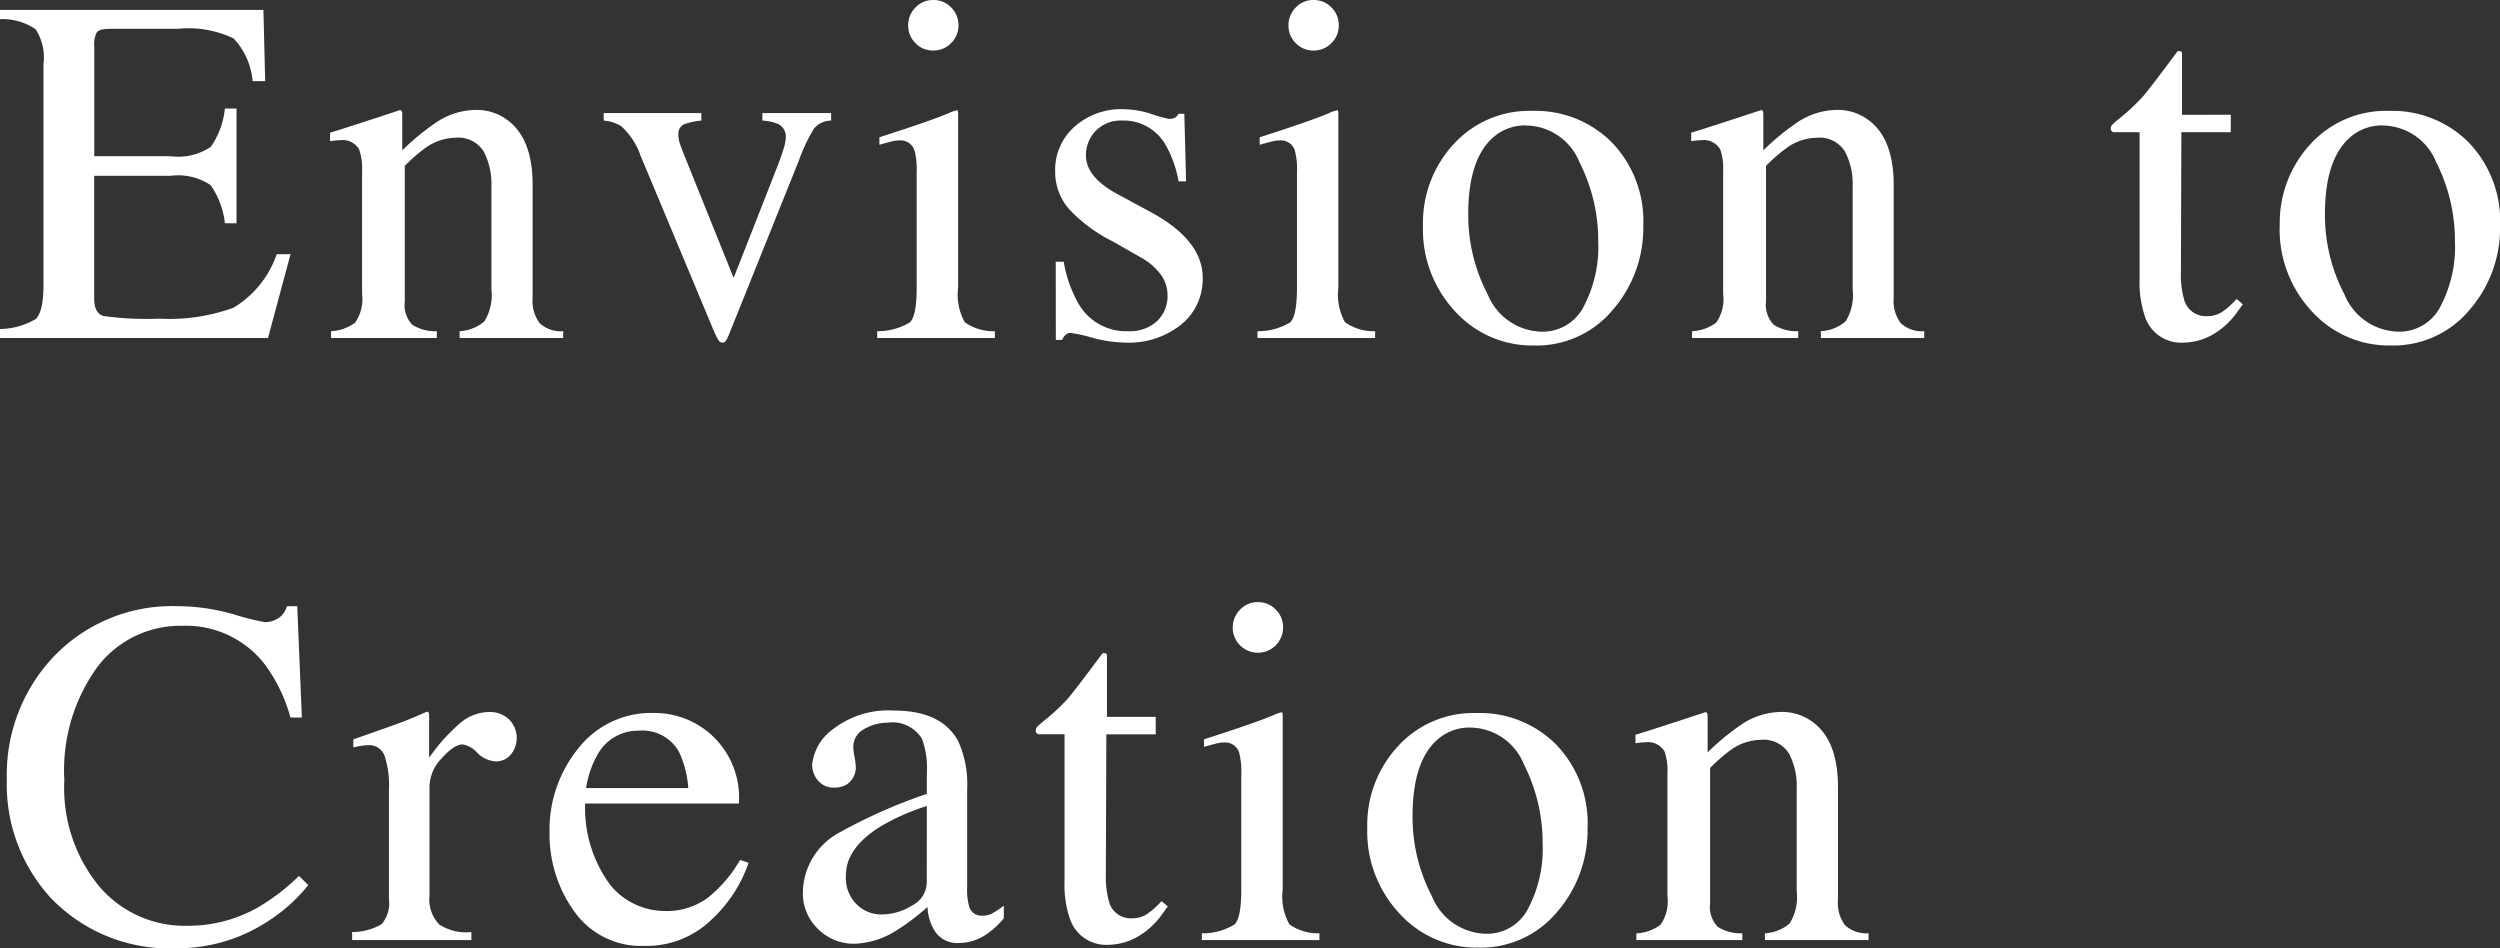 <svg xmlns="http://www.w3.org/2000/svg" width="141.176" height="53.551" viewBox="0 0 141.176 53.551">
  <rect x="0" y="0" width="141.176" height="53.551" fill="#333333" stroke="none"/>
  <path id="パス_59789" data-name="パス 59789" d="M.314-.506a4.089,4.089,0,0,0,2-.554q.458-.39.458-1.976V-15.49a2.915,2.915,0,0,0-.451-1.948,3.33,3.33,0,0,0-2.01-.567v-.52H15.189l.1,4.02h-.711a4,4,0,0,0-1.066-2.406,5.915,5.915,0,0,0-3.172-.547h-3.8q-.615,0-.759.2a1.36,1.36,0,0,0-.144.745v6.248H9.939a3.288,3.288,0,0,0,2.283-.533,4.625,4.625,0,0,0,.793-2.16h.656v6.48h-.656a4.648,4.648,0,0,0-.807-2.153,3.292,3.292,0,0,0-2.27-.526H5.633v6.932q0,.834.526.984a17.746,17.746,0,0,0,3.151.15,10.619,10.619,0,0,0,4.2-.622A5.7,5.7,0,0,0,15.941-4.73h.779L15.449,0H.314Zm18.695.123a2.47,2.47,0,0,0,1.36-.485,2.313,2.313,0,0,0,.39-1.62V-9.42a3.231,3.231,0,0,0-.164-1.23,1.074,1.074,0,0,0-1.066-.52,2.416,2.416,0,0,0-.253.014q-.13.014-.321.041v-.479q.561-.164,2.652-.848l1.285-.424q.1,0,.116.068a.7.7,0,0,1,.021.191v2.01A14.022,14.022,0,0,1,25-12.209a4.107,4.107,0,0,1,2.215-.67,2.9,2.9,0,0,1,1.7.533q1.477,1.039,1.477,3.705v6.385a2.087,2.087,0,0,0,.4,1.422,1.757,1.757,0,0,0,1.326.451V0H26.269V-.383a2.342,2.342,0,0,0,1.395-.554,2.808,2.808,0,0,0,.4-1.812V-8.586a3.913,3.913,0,0,0-.437-1.948,1.691,1.691,0,0,0-1.613-.772,2.986,2.986,0,0,0-1.641.547,9.4,9.4,0,0,0-1.2,1.039v7.656A1.6,1.6,0,0,0,23.6-.745a2.4,2.4,0,0,0,1.381.362V0H19.009ZM39.919-12.7v.424a3.6,3.6,0,0,0-1,.219.593.593,0,0,0-.294.6,1.4,1.4,0,0,0,.062.417q.062.2.212.581l2.844,7.068L44.2-9.652q.178-.451.335-.943a2.71,2.71,0,0,0,.157-.752.79.79,0,0,0-.506-.766,2.813,2.813,0,0,0-.82-.164V-12.7h3.883v.424a1.268,1.268,0,0,0-.964.444,9.433,9.433,0,0,0-.854,1.8L41.478-.191A2.065,2.065,0,0,1,41.3.164a.222.222,0,0,1-.191.1A.274.274,0,0,1,40.876.1a4.2,4.2,0,0,1-.205-.39L36.487-10.295a4,4,0,0,0-1.08-1.654,2.175,2.175,0,0,0-1-.328V-12.7ZM51.6-17.65a1.4,1.4,0,0,1,.41-1.012,1.352,1.352,0,0,1,1.012-.424,1.37,1.37,0,0,1,1,.417,1.386,1.386,0,0,1,.417,1.019,1.37,1.37,0,0,1-.417,1,1.37,1.37,0,0,1-1,.417,1.363,1.363,0,0,1-1.012-.417A1.381,1.381,0,0,1,51.6-17.65ZM49.85-.383a3.487,3.487,0,0,0,1.846-.5q.383-.362.383-1.962V-9.365a4.148,4.148,0,0,0-.123-1.23.826.826,0,0,0-.861-.561,1.567,1.567,0,0,0-.294.027q-.144.027-.827.219v-.424l.588-.191Q52.954-12.3,53.9-12.7a1.781,1.781,0,0,1,.492-.164.743.743,0,0,1,.027.205v9.816a3.208,3.208,0,0,0,.376,1.955,2.807,2.807,0,0,0,1.7.506V0H49.85ZM59.932-4.307h.451a7.142,7.142,0,0,0,.848,2.393,3.1,3.1,0,0,0,2.8,1.531,2.25,2.25,0,0,0,1.62-.567,1.94,1.94,0,0,0,.595-1.47,2.024,2.024,0,0,0-.342-1.107,3.5,3.5,0,0,0-1.2-1.039l-1.531-.875A8.729,8.729,0,0,1,60.7-7.26,3.2,3.2,0,0,1,59.9-9.42,3.233,3.233,0,0,1,61-11.936a3.954,3.954,0,0,1,2.748-.984,5.338,5.338,0,0,1,1.593.273,7.38,7.38,0,0,0,.978.273.7.7,0,0,0,.355-.068.573.573,0,0,0,.191-.219h.328l.1,3.814h-.424a6.325,6.325,0,0,0-.738-2.064,2.713,2.713,0,0,0-2.447-1.367,1.953,1.953,0,0,0-1.5.588,1.962,1.962,0,0,0-.547,1.381q0,1.258,1.887,2.242l1.8.971Q68.231-5.51,68.231-3.4a3.3,3.3,0,0,1-1.21,2.639A4.728,4.728,0,0,1,63.856.26,7.394,7.394,0,0,1,62-.014a8.4,8.4,0,0,0-1.23-.273.4.4,0,0,0-.287.116.807.807,0,0,0-.191.28h-.355ZM73.076-17.65a1.4,1.4,0,0,1,.41-1.012,1.352,1.352,0,0,1,1.012-.424,1.37,1.37,0,0,1,1,.417,1.386,1.386,0,0,1,.417,1.019,1.37,1.37,0,0,1-.417,1,1.37,1.37,0,0,1-1,.417,1.363,1.363,0,0,1-1.012-.417A1.381,1.381,0,0,1,73.076-17.65ZM71.326-.383a3.487,3.487,0,0,0,1.846-.5q.383-.362.383-1.962V-9.365a4.148,4.148,0,0,0-.123-1.23.826.826,0,0,0-.861-.561,1.568,1.568,0,0,0-.294.027q-.144.027-.827.219v-.424l.588-.191Q74.43-12.3,75.373-12.7a1.781,1.781,0,0,1,.492-.164.744.744,0,0,1,.027.205v9.816a3.208,3.208,0,0,0,.376,1.955,2.807,2.807,0,0,0,1.7.506V0H71.326ZM80.67-6.344a6.545,6.545,0,0,1,1.729-4.6,5.774,5.774,0,0,1,4.45-1.88,6.079,6.079,0,0,1,4.484,1.777,6.394,6.394,0,0,1,1.777,4.73,7.038,7.038,0,0,1-1.723,4.73A5.6,5.6,0,0,1,86.931.424,5.875,5.875,0,0,1,82.488-1.5,6.776,6.776,0,0,1,80.67-6.344Zm5.8-5.66a2.714,2.714,0,0,0-1.873.711Q83.226-10.049,83.226-7a9.653,9.653,0,0,0,1.1,4.539A3.369,3.369,0,0,0,87.382-.355a2.6,2.6,0,0,0,2.358-1.408,7.236,7.236,0,0,0,.827-3.691,9.78,9.78,0,0,0-1.053-4.457A3.3,3.3,0,0,0,86.466-12Zm9.4,11.621a2.47,2.47,0,0,0,1.36-.485,2.313,2.313,0,0,0,.39-1.62V-9.42a3.231,3.231,0,0,0-.164-1.23,1.074,1.074,0,0,0-1.066-.52,2.416,2.416,0,0,0-.253.014q-.13.014-.321.041v-.479q.561-.164,2.652-.848l1.285-.424q.1,0,.116.068a.7.7,0,0,1,.021.191v2.01a14.021,14.021,0,0,1,1.969-1.613,4.107,4.107,0,0,1,2.215-.67,2.9,2.9,0,0,1,1.7.533q1.477,1.039,1.477,3.705v6.385a2.087,2.087,0,0,0,.4,1.422,1.757,1.757,0,0,0,1.326.451V0h-5.838V-.383a2.342,2.342,0,0,0,1.395-.554,2.808,2.808,0,0,0,.4-1.812V-8.586a3.913,3.913,0,0,0-.437-1.948,1.691,1.691,0,0,0-1.613-.772,2.986,2.986,0,0,0-1.641.547,9.4,9.4,0,0,0-1.2,1.039v7.656a1.6,1.6,0,0,0,.438,1.319,2.4,2.4,0,0,0,1.381.362V0H95.864Zm30.417-12.223v.984h-2.789l-.027,7.875a5.268,5.268,0,0,0,.178,1.572,1.263,1.263,0,0,0,1.285.943,1.548,1.548,0,0,0,.854-.232,4.485,4.485,0,0,0,.827-.738l.355.3-.3.41a4.374,4.374,0,0,1-1.5,1.354,3.419,3.419,0,0,1-1.531.4,2.154,2.154,0,0,1-2.187-1.436,5.945,5.945,0,0,1-.314-2.16v-8.285h-1.49a.4.4,0,0,1-.1-.082.165.165,0,0,1-.034-.109.326.326,0,0,1,.062-.212,4.1,4.1,0,0,1,.39-.349,11.773,11.773,0,0,0,1.36-1.265q.417-.485,1.962-2.563a.456.456,0,0,1,.212.027q.034.027.034.205v3.363Zm2.767,6.262a6.545,6.545,0,0,1,1.729-4.6,5.774,5.774,0,0,1,4.45-1.88,6.079,6.079,0,0,1,4.484,1.777,6.394,6.394,0,0,1,1.777,4.73,7.038,7.038,0,0,1-1.723,4.73,5.6,5.6,0,0,1-4.457,2.01A5.875,5.875,0,0,1,130.867-1.5,6.776,6.776,0,0,1,129.049-6.344Zm5.8-5.66a2.714,2.714,0,0,0-1.873.711Q131.605-10.049,131.605-7a9.653,9.653,0,0,0,1.1,4.539,3.369,3.369,0,0,0,3.056,2.105,2.6,2.6,0,0,0,2.358-1.408,7.236,7.236,0,0,0,.827-3.691,9.78,9.78,0,0,0-1.053-4.457A3.3,3.3,0,0,0,134.846-12ZM10.363,15.146a11.457,11.457,0,0,1,3.117.451,15.345,15.345,0,0,0,1.791.451,1.412,1.412,0,0,0,.752-.219,1.142,1.142,0,0,0,.492-.684H17.1l.26,6.289h-.643a9.067,9.067,0,0,0-1.463-3.021,5.62,5.62,0,0,0-4.635-2.16,5.886,5.886,0,0,0-4.806,2.324,9.951,9.951,0,0,0-1.866,6.4,8.743,8.743,0,0,0,1.962,5.981,6.325,6.325,0,0,0,4.97,2.235,7.981,7.981,0,0,0,4.006-1.039A12.023,12.023,0,0,0,17.2,30.377l.52.52a9.386,9.386,0,0,1-2.311,2.064,9.286,9.286,0,0,1-5.1,1.5A9.255,9.255,0,0,1,3.145,31.58,9.472,9.472,0,0,1,.7,24.922a9.691,9.691,0,0,1,2.584-6.863A9.247,9.247,0,0,1,10.363,15.146Zm9.836,18.4a3.31,3.31,0,0,0,1.668-.444,1.834,1.834,0,0,0,.41-1.429V25.51a5.279,5.279,0,0,0-.253-1.935.922.922,0,0,0-.923-.581,2.541,2.541,0,0,0-.362.034q-.226.034-.472.089v-.451l1.6-.561q.82-.287,1.135-.41.684-.26,1.408-.588.1,0,.116.068a1.245,1.245,0,0,1,.021.287v2.242a10.446,10.446,0,0,1,1.688-1.9,2.6,2.6,0,0,1,1.688-.684,1.577,1.577,0,0,1,1.135.417,1.481,1.481,0,0,1,.1,1.989,1.07,1.07,0,0,1-.841.383,1.573,1.573,0,0,1-1.046-.479,1.479,1.479,0,0,0-.827-.479q-.479,0-1.176.772a2.37,2.37,0,0,0-.7,1.593v6.166a2.043,2.043,0,0,0,.547,1.634,2.746,2.746,0,0,0,1.818.431V34H20.2ZM37.212,21.176a4.77,4.77,0,0,1,4.826,5.113H33.357a7.3,7.3,0,0,0,1.436,4.621,4,4,0,0,0,3.076,1.449,3.869,3.869,0,0,0,2.42-.752,7.549,7.549,0,0,0,1.818-2.133l.479.164a7.774,7.774,0,0,1-2.1,3.213,5.233,5.233,0,0,1-3.767,1.477,4.609,4.609,0,0,1-3.972-1.941,7.441,7.441,0,0,1-1.4-4.471,7.275,7.275,0,0,1,1.627-4.744A5.21,5.21,0,0,1,37.212,21.176Zm-.793,1a2.613,2.613,0,0,0-2.379,1.381,5.431,5.431,0,0,0-.629,1.859h5.77a5.675,5.675,0,0,0-.52-2.037A2.36,2.36,0,0,0,36.419,22.174Zm16.234,4.252a12.518,12.518,0,0,0-2.6,1.148q-1.969,1.217-1.969,2.762a2.1,2.1,0,0,0,.82,1.832,1.992,1.992,0,0,0,1.189.383,3.267,3.267,0,0,0,1.729-.506,1.484,1.484,0,0,0,.827-1.285Zm-7,4.854a3.894,3.894,0,0,1,1.982-3.309,29.911,29.911,0,0,1,5.018-2.229V24.58a4.787,4.787,0,0,0-.273-1.941,1.949,1.949,0,0,0-1.928-.916,2.655,2.655,0,0,0-1.326.355A1.129,1.129,0,0,0,48.5,23.09a3.709,3.709,0,0,0,.068.554,3.93,3.93,0,0,1,.068.5,1.137,1.137,0,0,1-.506,1.066,1.273,1.273,0,0,1-.684.178,1.146,1.146,0,0,1-.943-.4,1.385,1.385,0,0,1-.328-.9,2.847,2.847,0,0,1,1.183-2,5.082,5.082,0,0,1,3.466-1.046q2.652,0,3.6,1.723a5.95,5.95,0,0,1,.506,2.748v5.482a3.668,3.668,0,0,0,.109,1.094.714.714,0,0,0,.738.533,1.23,1.23,0,0,0,.52-.1A5.31,5.31,0,0,0,57,32.059v.711a4.45,4.45,0,0,1-.943.875,2.749,2.749,0,0,1-1.559.52,1.522,1.522,0,0,1-1.347-.6,2.7,2.7,0,0,1-.458-1.436,12.875,12.875,0,0,1-1.777,1.34,4.658,4.658,0,0,1-2.365.738,2.843,2.843,0,0,1-2.037-.827A2.785,2.785,0,0,1,45.653,31.279Zm19.925-9.885v.984H62.789l-.027,7.875a5.268,5.268,0,0,0,.178,1.572,1.263,1.263,0,0,0,1.285.943,1.548,1.548,0,0,0,.854-.232,4.485,4.485,0,0,0,.827-.738l.355.3-.3.41a4.374,4.374,0,0,1-1.5,1.354,3.419,3.419,0,0,1-1.531.4,2.155,2.155,0,0,1-2.187-1.436,5.945,5.945,0,0,1-.314-2.16V22.379h-1.49a.4.4,0,0,1-.1-.082.165.165,0,0,1-.034-.109.326.326,0,0,1,.062-.212,4.1,4.1,0,0,1,.39-.349,11.773,11.773,0,0,0,1.36-1.265q.417-.485,1.962-2.563a.456.456,0,0,1,.212.027q.034.027.034.205v3.363Zm4.353-5.045a1.4,1.4,0,0,1,.41-1.012,1.352,1.352,0,0,1,1.012-.424,1.37,1.37,0,0,1,1,.417,1.386,1.386,0,0,1,.417,1.019,1.422,1.422,0,1,1-2.844,0Zm-1.75,17.268a3.487,3.487,0,0,0,1.846-.5q.383-.362.383-1.962V24.635a4.148,4.148,0,0,0-.123-1.23.826.826,0,0,0-.861-.561,1.568,1.568,0,0,0-.294.027q-.144.027-.827.219v-.424l.588-.191q2.393-.779,3.336-1.176a1.781,1.781,0,0,1,.492-.164.744.744,0,0,1,.027.205v9.816a3.208,3.208,0,0,0,.376,1.955,2.807,2.807,0,0,0,1.7.506V34H68.182Zm9.343-5.961a6.545,6.545,0,0,1,1.729-4.6,5.774,5.774,0,0,1,4.45-1.88,6.079,6.079,0,0,1,4.484,1.777,6.394,6.394,0,0,1,1.777,4.73,7.038,7.038,0,0,1-1.723,4.73,5.6,5.6,0,0,1-4.457,2.01A5.875,5.875,0,0,1,79.343,32.5,6.776,6.776,0,0,1,77.525,27.656Zm5.8-5.66a2.714,2.714,0,0,0-1.873.711Q80.082,23.951,80.082,27a9.653,9.653,0,0,0,1.1,4.539,3.369,3.369,0,0,0,3.056,2.105A2.6,2.6,0,0,0,86.6,32.236a7.236,7.236,0,0,0,.827-3.691,9.78,9.78,0,0,0-1.053-4.457A3.3,3.3,0,0,0,83.322,22Zm9.4,11.621a2.471,2.471,0,0,0,1.36-.485,2.313,2.313,0,0,0,.39-1.62V24.58a3.231,3.231,0,0,0-.164-1.23,1.074,1.074,0,0,0-1.066-.52,2.416,2.416,0,0,0-.253.014q-.13.014-.321.041v-.479q.561-.164,2.652-.848l1.285-.424q.1,0,.116.068a.7.7,0,0,1,.021.191V23.4a14.021,14.021,0,0,1,1.969-1.613,4.107,4.107,0,0,1,2.215-.67,2.9,2.9,0,0,1,1.7.533q1.477,1.039,1.477,3.705v6.385a2.087,2.087,0,0,0,.4,1.422,1.757,1.757,0,0,0,1.326.451V34H99.98v-.383a2.342,2.342,0,0,0,1.395-.554,2.808,2.808,0,0,0,.4-1.812V25.414a3.913,3.913,0,0,0-.437-1.948,1.691,1.691,0,0,0-1.613-.772,2.986,2.986,0,0,0-1.641.547,9.4,9.4,0,0,0-1.2,1.039v7.656a1.6,1.6,0,0,0,.438,1.319,2.4,2.4,0,0,0,1.381.362V34H92.72Z" transform="translate(-0.314 19.086)" fill="#fff"/>
</svg>
